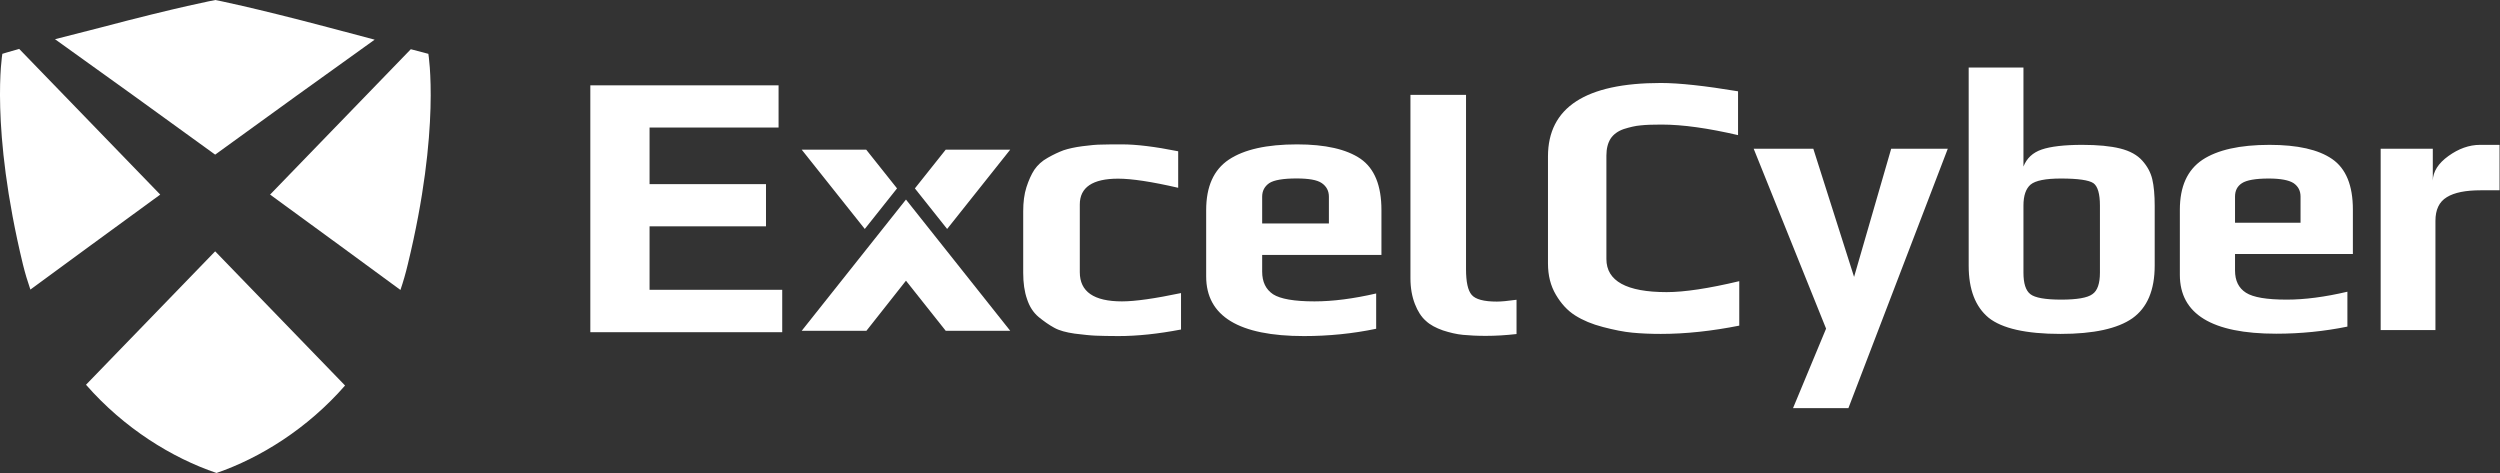 <svg width="703" height="133" viewBox="0 0 703 133" fill="none" xmlns="http://www.w3.org/2000/svg">
<rect x="0" y="0" width="703" height="133" fill="#333333" stroke="none"/>
<path d="M284.076 93.02L254.757 56.114L225.438 93.02H243.634L254.757 78.931L265.937 93.02H284.076Z" fill="white"/>
<path d="M257.266 52.977L265.936 42.082H284.075L266.335 64.385L257.266 52.977ZM252.246 52.977L243.576 42.082H225.437L243.176 64.385L252.246 52.977ZM220.018 93.419H166V24H218.934V35.865H182.656V51.779H215.398V63.643H182.656V81.497H219.961V93.419H220.018ZM331.989 92.677C325.715 93.875 319.897 94.503 314.478 94.503C311.854 94.503 309.743 94.446 308.146 94.389C306.549 94.332 304.61 94.103 302.214 93.818C299.818 93.476 297.879 92.963 296.453 92.164C294.97 91.365 293.544 90.339 292.061 89.141C290.578 87.886 289.494 86.232 288.809 84.121C288.068 82.011 287.725 79.558 287.725 76.706V59.422C287.725 56.856 288.011 54.574 288.638 52.635C289.266 50.695 290.007 49.041 290.863 47.729C291.775 46.417 292.973 45.276 294.627 44.364C296.225 43.451 297.708 42.766 299.077 42.253C300.446 41.797 302.214 41.398 304.381 41.112C306.549 40.827 308.374 40.656 309.857 40.656C311.34 40.599 313.223 40.599 315.561 40.599C319.497 40.599 324.745 41.226 331.305 42.538V52.806C323.889 51.094 318.242 50.239 314.421 50.239C307.233 50.239 303.64 52.692 303.64 57.483V76.535C303.64 82.011 307.576 84.749 315.504 84.749C319.212 84.749 324.745 83.95 332.103 82.41V92.677H331.989ZM388.517 71.686H354.92V76.364C354.92 79.273 355.947 81.383 358 82.752C360.053 84.064 363.932 84.749 369.636 84.749C374.77 84.749 380.531 84.007 386.977 82.524V92.449C380.417 93.818 373.629 94.503 366.67 94.503C348.36 94.503 339.176 88.913 339.176 77.733V59.08C339.176 52.463 341.287 47.729 345.565 44.877C349.843 42.025 356.232 40.599 364.731 40.599C372.717 40.599 378.649 41.968 382.585 44.649C386.52 47.387 388.46 52.178 388.46 59.08V71.686H388.517ZM373.686 62.845V55.316C373.686 53.661 373.002 52.406 371.69 51.494C370.378 50.581 367.982 50.182 364.56 50.182C360.795 50.182 358.228 50.638 356.916 51.494C355.604 52.406 354.92 53.661 354.92 55.316V62.845H373.686ZM426.449 93.932C423.426 94.275 420.574 94.446 417.779 94.446C415.326 94.446 413.216 94.332 411.39 94.16C409.565 93.989 407.683 93.533 405.743 92.906C403.804 92.221 402.15 91.365 400.952 90.225C399.697 89.141 398.67 87.544 397.872 85.49C397.073 83.437 396.617 81.041 396.617 78.246V26.681H412.246V75.679C412.246 79.273 412.759 81.668 413.843 82.923C414.927 84.178 417.266 84.806 420.916 84.806C422.114 84.806 423.996 84.635 426.449 84.292V93.932Z" fill="white"/>
<path d="M489.138 91.556C481.38 93.096 474.022 93.895 467.006 93.895C464.211 93.895 461.53 93.781 459.077 93.553C456.567 93.324 453.829 92.754 450.749 91.955C447.669 91.157 445.102 90.073 442.935 88.704C440.767 87.335 438.999 85.396 437.516 82.886C436.033 80.376 435.291 77.467 435.291 74.102V43.984C435.291 30.237 445.844 23.335 467.006 23.335C472.197 23.335 479.441 24.134 488.738 25.674V37.995C480.353 36.055 473.223 35.029 467.234 35.029C464.838 35.029 462.899 35.086 461.359 35.257C459.876 35.371 458.279 35.77 456.624 36.283C454.97 36.854 453.715 37.766 452.917 38.964C452.118 40.219 451.719 41.816 451.719 43.756V72.847C451.719 79.007 457.366 82.144 468.66 82.144C473.623 82.144 480.468 81.118 489.081 79.064V91.556H489.138ZM547.719 41.816L519.769 114.772H504.197L513.494 92.412L493.131 41.816H509.901L521.366 77.866L531.804 41.816H547.719ZM605.901 57.902V74.672C605.901 81.631 603.79 86.537 599.626 89.503C595.462 92.412 588.731 93.895 579.434 93.895C569.68 93.895 562.949 92.355 559.184 89.332C555.476 86.251 553.594 81.403 553.594 74.729V19H568.995V46.836C569.908 44.497 571.619 42.9 574.129 42.045C576.639 41.189 580.46 40.733 585.537 40.733C589.872 40.733 593.466 41.075 596.204 41.759C598.942 42.444 600.995 43.585 602.421 45.182C603.847 46.779 604.76 48.49 605.216 50.373C605.672 52.312 605.901 54.822 605.901 57.902ZM590.5 76.668V57.788C590.5 54.479 589.872 52.369 588.674 51.513C587.419 50.658 584.396 50.201 579.548 50.201C575.213 50.201 572.361 50.772 570.992 51.913C569.68 53.053 568.995 54.993 568.995 57.788V76.668C568.995 79.692 569.623 81.688 570.935 82.715C572.246 83.742 575.156 84.255 579.605 84.255C584.054 84.255 587.02 83.742 588.389 82.715C589.815 81.745 590.5 79.692 590.5 76.668ZM661.573 71.421H628.489V76.041C628.489 78.95 629.516 81.004 631.569 82.316C633.623 83.627 637.444 84.255 643.034 84.255C648.111 84.255 653.758 83.513 660.09 82.03V91.841C653.644 93.153 646.97 93.838 640.068 93.838C621.986 93.838 612.974 88.305 612.974 77.296V58.986C612.974 52.426 615.084 47.806 619.305 44.954C623.526 42.159 629.801 40.733 638.186 40.733C646.057 40.733 651.933 42.045 655.811 44.725C659.69 47.406 661.63 52.141 661.63 58.929V71.421H661.573ZM646.913 62.636V55.278C646.913 53.681 646.286 52.426 644.974 51.513C643.662 50.658 641.323 50.201 637.958 50.201C634.25 50.201 631.74 50.658 630.428 51.513C629.116 52.369 628.489 53.624 628.489 55.278V62.636H646.913ZM702.813 53.51H697.566C693.345 53.51 690.15 54.137 688.04 55.449C685.872 56.761 684.845 58.986 684.845 62.123V92.811H669.444V41.816H684.104V50.772C684.161 48.262 685.644 45.923 688.496 43.87C691.348 41.816 694.314 40.733 697.394 40.733H702.87V53.51H702.813Z" fill="white"/>
<path d="M24.184 108.191L60.503 70.675L97.031 108.408C86.468 120.511 73.153 128.787 60.881 133C48.35 128.762 34.871 120.412 24.184 108.191Z" fill="white"/>
<path d="M112.603 81.535C113.389 79.223 114.077 76.841 114.658 74.39C123.997 36.068 120.455 15.136 120.455 15.136C120.455 15.136 118.982 14.751 115.522 13.84L75.947 54.719C89.557 64.636 102.255 73.934 112.603 81.535Z" fill="white"/>
<path d="M105.353 11.154C101.791 10.211 97.515 9.078 92.438 7.729C70.54 1.932 60.556 0 60.556 0C60.556 0 50.252 1.932 28.353 7.729C23.266 9.001 19.003 10.096 15.467 11.024C29.723 21.204 45.332 32.472 60.501 43.484C75.605 32.519 91.146 21.3 105.353 11.154Z" fill="white"/>
<path d="M5.394 13.751C2.051 14.693 0.659 15.136 0.659 15.136C0.659 15.136 -2.883 35.746 6.456 74.39C7.053 76.804 7.752 79.15 8.544 81.429C18.866 73.847 31.508 64.59 45.055 54.719L5.394 13.751Z" fill="white"/>
</svg>
